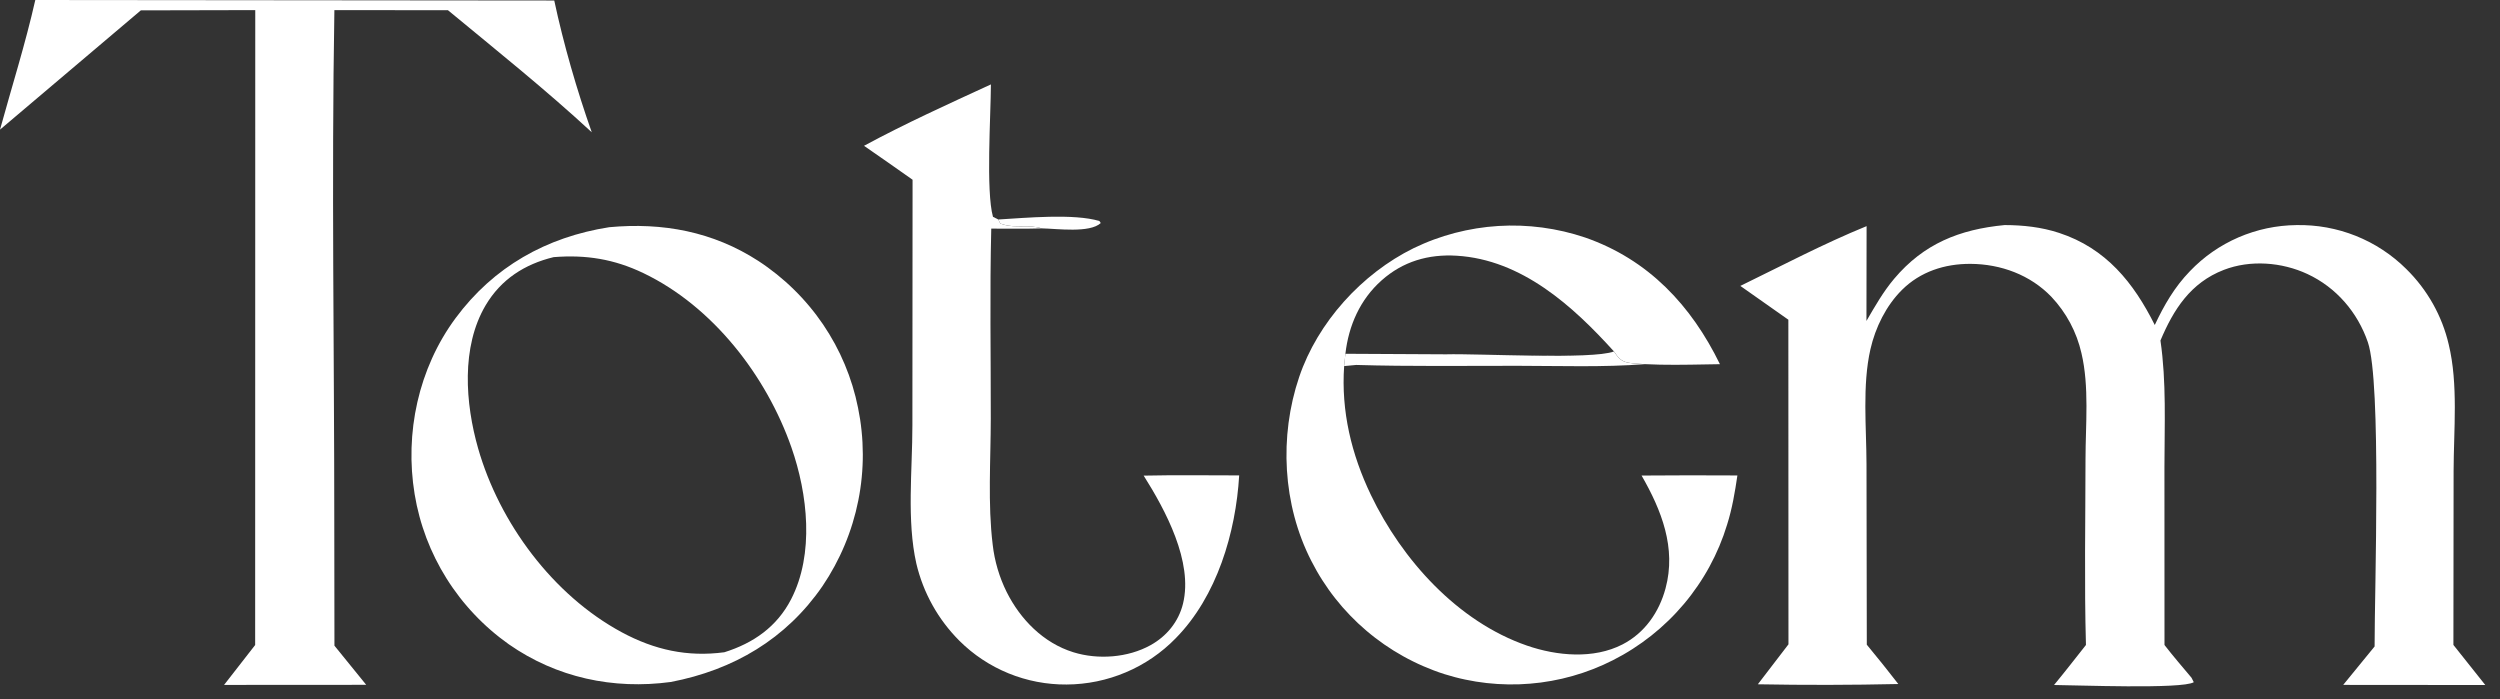<?xml version="1.0" encoding="UTF-8"?> <svg xmlns="http://www.w3.org/2000/svg" width="143" height="40" viewBox="0 0 143 40" fill="none"><rect x="0" y="0" width="143" height="40" fill="#333333" stroke="none"/><path d="M57.105 12.555C58.661 12.463 61.436 12.203 62.886 12.643L62.964 12.758C62.334 13.345 60.455 13.079 59.591 13.063C58.88 12.834 58.096 13.06 57.398 12.843C57.147 12.764 57.249 12.828 57.105 12.555Z" fill="white"></path><path d="M92.317 20.104C92.557 20.452 92.716 20.672 93.148 20.748C93.457 20.802 93.776 20.811 94.089 20.83C91.682 21.015 89.226 20.927 86.811 20.924C83.735 20.921 80.648 20.967 77.575 20.875L76.883 20.94L76.956 20.236L82.713 20.267C84.566 20.215 91.053 20.581 92.317 20.104Z" fill="white"></path><path d="M49.422 8.34C51.77 7.07 54.254 5.945 56.68 4.828C56.673 6.62 56.389 10.921 56.798 12.402L57.105 12.556C57.249 12.828 57.147 12.765 57.398 12.843C58.096 13.061 58.879 12.834 59.591 13.064C58.63 13.095 57.662 13.075 56.7 13.077C56.612 16.696 56.677 20.331 56.673 23.953C56.67 26.312 56.496 28.82 56.783 31.164C56.837 31.633 56.931 32.094 57.065 32.547C57.199 33.001 57.371 33.439 57.581 33.863C58.367 35.431 59.678 36.775 61.397 37.309C62.805 37.746 64.513 37.623 65.807 36.906C66.733 36.395 67.415 35.56 67.667 34.535C68.258 32.134 66.661 29.175 65.418 27.206C67.237 27.165 69.062 27.193 70.881 27.193C70.688 30.46 69.612 34.113 67.251 36.508C67.15 36.612 67.047 36.713 66.941 36.811C66.835 36.91 66.727 37.005 66.616 37.098C66.505 37.191 66.392 37.282 66.277 37.369C66.162 37.457 66.044 37.541 65.925 37.623C65.805 37.705 65.684 37.783 65.56 37.859C65.437 37.935 65.311 38.007 65.184 38.077C65.057 38.146 64.928 38.213 64.798 38.276C64.667 38.339 64.535 38.399 64.402 38.455C64.268 38.512 64.133 38.565 63.997 38.615C63.861 38.665 63.723 38.712 63.585 38.755C63.446 38.798 63.307 38.838 63.166 38.874C63.026 38.911 62.884 38.943 62.742 38.973C62.6 39.002 62.457 39.028 62.313 39.05C62.17 39.072 62.026 39.091 61.881 39.106C61.737 39.122 61.592 39.133 61.447 39.141C61.302 39.149 61.157 39.154 61.011 39.154C60.869 39.155 60.727 39.153 60.586 39.147C60.444 39.141 60.302 39.132 60.16 39.118C60.019 39.105 59.878 39.089 59.737 39.069C59.597 39.049 59.457 39.026 59.317 38.999C59.178 38.972 59.039 38.942 58.901 38.908C58.763 38.874 58.626 38.837 58.49 38.797C58.354 38.757 58.219 38.713 58.085 38.666C57.952 38.619 57.819 38.569 57.688 38.515C57.556 38.461 57.426 38.405 57.298 38.344C57.169 38.285 57.043 38.221 56.917 38.155C56.792 38.089 56.669 38.02 56.547 37.947C56.425 37.875 56.305 37.8 56.187 37.721C56.069 37.643 55.953 37.562 55.839 37.478C55.725 37.394 55.614 37.307 55.504 37.218C55.395 37.129 55.288 37.036 55.183 36.942C55.078 36.847 54.975 36.75 54.875 36.65C54.724 36.498 54.578 36.342 54.438 36.181C54.298 36.02 54.163 35.854 54.035 35.684C53.906 35.513 53.783 35.339 53.666 35.16C53.55 34.981 53.44 34.799 53.336 34.612C53.232 34.426 53.135 34.236 53.044 34.043C52.953 33.851 52.87 33.655 52.793 33.456C52.716 33.258 52.646 33.057 52.583 32.853C52.519 32.65 52.464 32.444 52.415 32.237C51.858 29.769 52.19 26.865 52.189 24.334L52.199 10.281C51.277 9.629 50.352 8.982 49.422 8.34Z" fill="white"></path><path d="M2.019 0L31.703 0.029C32.235 2.523 32.999 5.161 33.849 7.567C31.225 5.14 28.379 2.862 25.62 0.582L19.127 0.581C18.961 10.353 19.121 20.153 19.121 29.927L19.13 36.933L20.947 39.172L12.817 39.177L14.595 36.895L14.601 0.578L8.055 0.593L0 7.415C0.679 4.95 1.456 2.493 2.019 0Z" fill="white"></path><path fill-rule="evenodd" clip-rule="evenodd" d="M98.79 30.01C99.082 29.086 99.238 28.151 99.379 27.196C97.552 27.184 95.725 27.186 93.898 27.201C95.037 29.181 95.894 31.343 95.269 33.655C94.903 35.012 94.085 36.202 92.807 36.861C91.152 37.713 89.061 37.521 87.347 36.93C83.366 35.557 80.188 32.005 78.419 28.318C77.301 25.988 76.707 23.52 76.885 20.938L76.958 20.234L82.715 20.265C83.273 20.25 84.251 20.272 85.38 20.298C88.001 20.358 91.435 20.436 92.319 20.102C92.558 20.451 92.718 20.671 93.15 20.747C93.403 20.791 93.663 20.805 93.92 20.819C93.977 20.822 94.034 20.825 94.091 20.829C95.243 20.888 96.399 20.866 97.553 20.845C97.829 20.84 98.105 20.835 98.38 20.831C96.744 17.475 94.29 14.844 90.668 13.586C90.469 13.519 90.269 13.457 90.067 13.399C89.865 13.342 89.662 13.289 89.458 13.241C89.253 13.193 89.048 13.151 88.841 13.113C88.635 13.075 88.427 13.043 88.219 13.015C88.011 12.987 87.802 12.964 87.593 12.947C87.383 12.929 87.174 12.917 86.964 12.909C86.754 12.902 86.544 12.9 86.334 12.902C86.124 12.905 85.914 12.913 85.704 12.926C85.495 12.939 85.285 12.957 85.077 12.98C84.868 13.004 84.66 13.032 84.452 13.065C84.245 13.098 84.039 13.136 83.833 13.18C83.628 13.223 83.423 13.271 83.22 13.324C83.017 13.377 82.816 13.435 82.615 13.498C82.415 13.561 82.217 13.629 82.02 13.701C81.823 13.774 81.628 13.851 81.435 13.934C81.242 14.016 81.051 14.102 80.862 14.194C77.89 15.656 75.369 18.442 74.313 21.564C73.163 24.96 73.364 28.878 75.006 32.081C75.102 32.271 75.203 32.459 75.309 32.644C75.414 32.828 75.524 33.011 75.639 33.19C75.754 33.37 75.873 33.546 75.996 33.72C76.119 33.894 76.247 34.064 76.379 34.231C76.511 34.399 76.647 34.563 76.787 34.724C76.928 34.885 77.072 35.042 77.22 35.195C77.368 35.349 77.519 35.499 77.675 35.646C77.831 35.792 77.99 35.934 78.153 36.073C78.315 36.211 78.481 36.346 78.651 36.476C78.82 36.606 78.992 36.733 79.168 36.855C79.344 36.977 79.522 37.094 79.704 37.208C79.885 37.321 80.07 37.429 80.257 37.534C80.444 37.638 80.633 37.738 80.825 37.832C81.017 37.928 81.212 38.018 81.408 38.103C81.605 38.188 81.803 38.269 82.004 38.345C82.204 38.421 82.406 38.492 82.61 38.557C82.808 38.619 83.006 38.677 83.207 38.729C83.407 38.782 83.608 38.83 83.811 38.872C84.013 38.915 84.216 38.953 84.421 38.986C84.625 39.019 84.83 39.047 85.036 39.07C85.242 39.093 85.448 39.111 85.654 39.124C85.861 39.137 86.068 39.145 86.275 39.148C86.482 39.151 86.689 39.15 86.896 39.143C87.103 39.136 87.309 39.123 87.516 39.106C87.722 39.09 87.928 39.068 88.133 39.041C88.338 39.014 88.543 38.982 88.746 38.945C88.95 38.908 89.153 38.866 89.355 38.82C89.556 38.773 89.757 38.722 89.956 38.665C90.155 38.609 90.352 38.548 90.548 38.482C90.744 38.416 90.939 38.345 91.131 38.27C91.324 38.195 91.514 38.115 91.703 38.03C91.891 37.946 92.078 37.856 92.262 37.763C92.456 37.664 92.648 37.561 92.837 37.453C93.026 37.344 93.212 37.232 93.395 37.114C93.579 36.996 93.759 36.874 93.936 36.748C94.113 36.621 94.286 36.491 94.457 36.356C94.627 36.221 94.794 36.081 94.958 35.938C95.121 35.795 95.281 35.647 95.436 35.496C95.592 35.345 95.744 35.19 95.892 35.031C96.04 34.872 96.184 34.71 96.324 34.544C96.464 34.378 96.599 34.208 96.73 34.036C96.861 33.863 96.988 33.687 97.11 33.508C97.233 33.329 97.35 33.147 97.463 32.962C97.576 32.778 97.685 32.59 97.788 32.4C97.891 32.21 97.99 32.017 98.084 31.822C98.177 31.627 98.266 31.429 98.35 31.23C98.433 31.03 98.512 30.829 98.586 30.625C98.659 30.422 98.727 30.217 98.79 30.01ZM79.031 16.035C77.797 17.13 77.142 18.622 76.957 20.234L82.715 20.265C83.272 20.249 84.25 20.272 85.379 20.297C88 20.357 91.435 20.435 92.318 20.102C89.965 17.5 87.042 14.851 83.319 14.627C81.701 14.529 80.249 14.954 79.031 16.035Z" fill="white"></path><path d="M123.253 18.59C123.787 17.454 124.383 16.42 125.266 15.509C125.363 15.407 125.464 15.307 125.566 15.21C125.669 15.112 125.774 15.018 125.882 14.925C125.989 14.833 126.099 14.744 126.211 14.657C126.323 14.57 126.438 14.486 126.554 14.405C126.67 14.325 126.788 14.246 126.909 14.171C127.029 14.096 127.152 14.024 127.276 13.955C127.399 13.886 127.525 13.82 127.652 13.757C127.78 13.694 127.909 13.635 128.039 13.578C128.169 13.522 128.301 13.469 128.434 13.419C128.567 13.369 128.701 13.323 128.837 13.28C128.972 13.236 129.109 13.197 129.246 13.16C129.384 13.124 129.522 13.091 129.661 13.061C129.8 13.032 129.94 13.006 130.081 12.983C130.221 12.961 130.362 12.941 130.503 12.926C130.645 12.91 130.787 12.898 130.928 12.89C131.071 12.881 131.213 12.876 131.355 12.875C131.5 12.872 131.645 12.873 131.791 12.877C131.935 12.881 132.08 12.889 132.225 12.901C132.37 12.912 132.514 12.927 132.658 12.946C132.802 12.965 132.945 12.987 133.088 13.013C133.231 13.039 133.373 13.069 133.514 13.102C133.655 13.135 133.796 13.171 133.935 13.211C134.074 13.252 134.213 13.295 134.35 13.342C134.487 13.389 134.623 13.439 134.757 13.493C134.892 13.547 135.025 13.604 135.157 13.665C135.288 13.725 135.419 13.789 135.547 13.856C135.675 13.923 135.802 13.993 135.927 14.066C136.051 14.14 136.174 14.216 136.295 14.296C136.416 14.375 136.535 14.457 136.652 14.543C136.768 14.628 136.883 14.716 136.995 14.808C137.107 14.899 137.217 14.993 137.324 15.089C137.432 15.186 137.536 15.285 137.639 15.387C137.788 15.534 137.933 15.686 138.072 15.843C138.21 16 138.343 16.161 138.471 16.327C138.598 16.493 138.719 16.664 138.834 16.838C138.95 17.013 139.058 17.191 139.161 17.373C139.263 17.555 139.359 17.741 139.449 17.93C139.538 18.118 139.621 18.31 139.697 18.505C139.772 18.699 139.841 18.896 139.903 19.096C139.964 19.295 140.019 19.496 140.066 19.699C140.618 21.977 140.352 24.596 140.346 26.933L140.335 36.89L142.159 39.183L134.031 39.176L135.827 36.978C135.824 33.721 136.227 21.872 135.442 19.577C134.859 17.873 133.639 16.444 131.985 15.674C130.525 14.993 128.72 14.851 127.203 15.437C125.299 16.173 124.326 17.703 123.578 19.478C123.924 21.849 123.808 24.306 123.806 26.698L123.809 36.894C124.304 37.533 124.835 38.147 125.355 38.767L125.484 39.021C124.846 39.431 118.676 39.187 117.491 39.182C118.113 38.431 118.71 37.657 119.316 36.893C119.219 33.359 119.288 29.803 119.291 26.267C119.293 24.301 119.513 22.116 119.057 20.193C118.989 19.894 118.901 19.601 118.794 19.313C118.686 19.025 118.56 18.745 118.416 18.474C118.271 18.202 118.108 17.942 117.929 17.692C117.749 17.442 117.554 17.205 117.342 16.98C116.136 15.725 114.448 15.102 112.713 15.093C111.24 15.085 109.843 15.538 108.791 16.584C107.884 17.486 107.27 18.737 106.989 19.974C106.517 22.044 106.761 24.459 106.764 26.571L106.781 36.876C107.394 37.617 107.995 38.367 108.584 39.126C105.906 39.186 103.227 39.191 100.548 39.141L102.3 36.856L102.294 18.288L99.547 16.354C101.933 15.193 104.312 13.938 106.769 12.935L106.761 18.358C107.247 17.521 107.716 16.695 108.343 15.949C110.034 13.942 112.085 13.12 114.664 12.874C115.726 12.876 116.769 12.99 117.781 13.322C120.462 14.201 122.043 16.168 123.253 18.59Z" fill="white"></path><path fill-rule="evenodd" clip-rule="evenodd" d="M43.372 14.922C40.779 13.246 37.904 12.713 34.848 12.996C31.249 13.56 28.229 15.264 26.059 18.197C23.933 21.07 23.14 24.772 23.718 28.271C23.753 28.484 23.794 28.696 23.839 28.908C23.885 29.119 23.936 29.329 23.992 29.538C24.048 29.747 24.109 29.954 24.176 30.16C24.242 30.365 24.314 30.569 24.39 30.772C24.467 30.974 24.549 31.174 24.635 31.373C24.722 31.571 24.813 31.767 24.91 31.961C25.006 32.155 25.107 32.346 25.213 32.535C25.319 32.724 25.43 32.91 25.545 33.094C25.66 33.278 25.78 33.458 25.904 33.636C26.028 33.814 26.157 33.988 26.289 34.159C26.422 34.331 26.559 34.499 26.701 34.664C26.842 34.828 26.987 34.99 27.137 35.147C27.286 35.305 27.439 35.459 27.596 35.609C27.753 35.76 27.913 35.906 28.078 36.048C28.242 36.191 28.41 36.329 28.581 36.463C28.752 36.597 28.926 36.727 29.104 36.853C31.831 38.758 35.078 39.456 38.371 39.009C41.961 38.319 44.967 36.549 47.047 33.525C47.172 33.34 47.292 33.152 47.408 32.961C47.523 32.771 47.634 32.577 47.74 32.381C47.846 32.185 47.947 31.987 48.043 31.786C48.139 31.585 48.23 31.382 48.316 31.176C48.402 30.971 48.483 30.763 48.558 30.554C48.634 30.345 48.704 30.134 48.769 29.921C48.834 29.708 48.894 29.494 48.949 29.278C49.003 29.062 49.052 28.845 49.095 28.627C49.139 28.409 49.177 28.19 49.209 27.97C49.242 27.75 49.269 27.529 49.29 27.308C49.312 27.087 49.328 26.865 49.338 26.643C49.349 26.421 49.354 26.199 49.353 25.976C49.352 25.754 49.346 25.532 49.334 25.31C49.323 25.088 49.305 24.866 49.282 24.645C49.26 24.424 49.231 24.203 49.198 23.983C49.164 23.764 49.124 23.545 49.08 23.327C49.037 23.114 48.989 22.903 48.937 22.693C48.883 22.483 48.825 22.274 48.762 22.067C48.698 21.86 48.63 21.654 48.556 21.45C48.482 21.246 48.403 21.044 48.319 20.844C48.235 20.644 48.147 20.446 48.053 20.25C47.959 20.054 47.86 19.861 47.757 19.67C47.653 19.479 47.545 19.291 47.432 19.106C47.319 18.92 47.202 18.737 47.08 18.557C46.957 18.378 46.831 18.201 46.7 18.027C46.569 17.854 46.434 17.683 46.294 17.517C46.155 17.349 46.011 17.186 45.863 17.026C45.715 16.866 45.564 16.71 45.408 16.558C45.253 16.405 45.094 16.256 44.931 16.112C44.768 15.967 44.601 15.826 44.431 15.69C44.261 15.553 44.088 15.421 43.911 15.293C43.735 15.165 43.555 15.041 43.372 14.922ZM36.8 15.621C35.125 14.819 33.519 14.561 31.668 14.708C30.012 15.11 28.661 15.975 27.78 17.46C26.366 19.846 26.616 23.082 27.347 25.643C28.561 29.892 31.614 34.037 35.565 36.166C37.434 37.173 39.318 37.591 41.434 37.309C43.095 36.788 44.438 35.851 45.248 34.284C46.591 31.687 46.201 28.256 45.27 25.594C43.842 21.513 40.787 17.531 36.8 15.621Z" fill="white"></path></svg> 